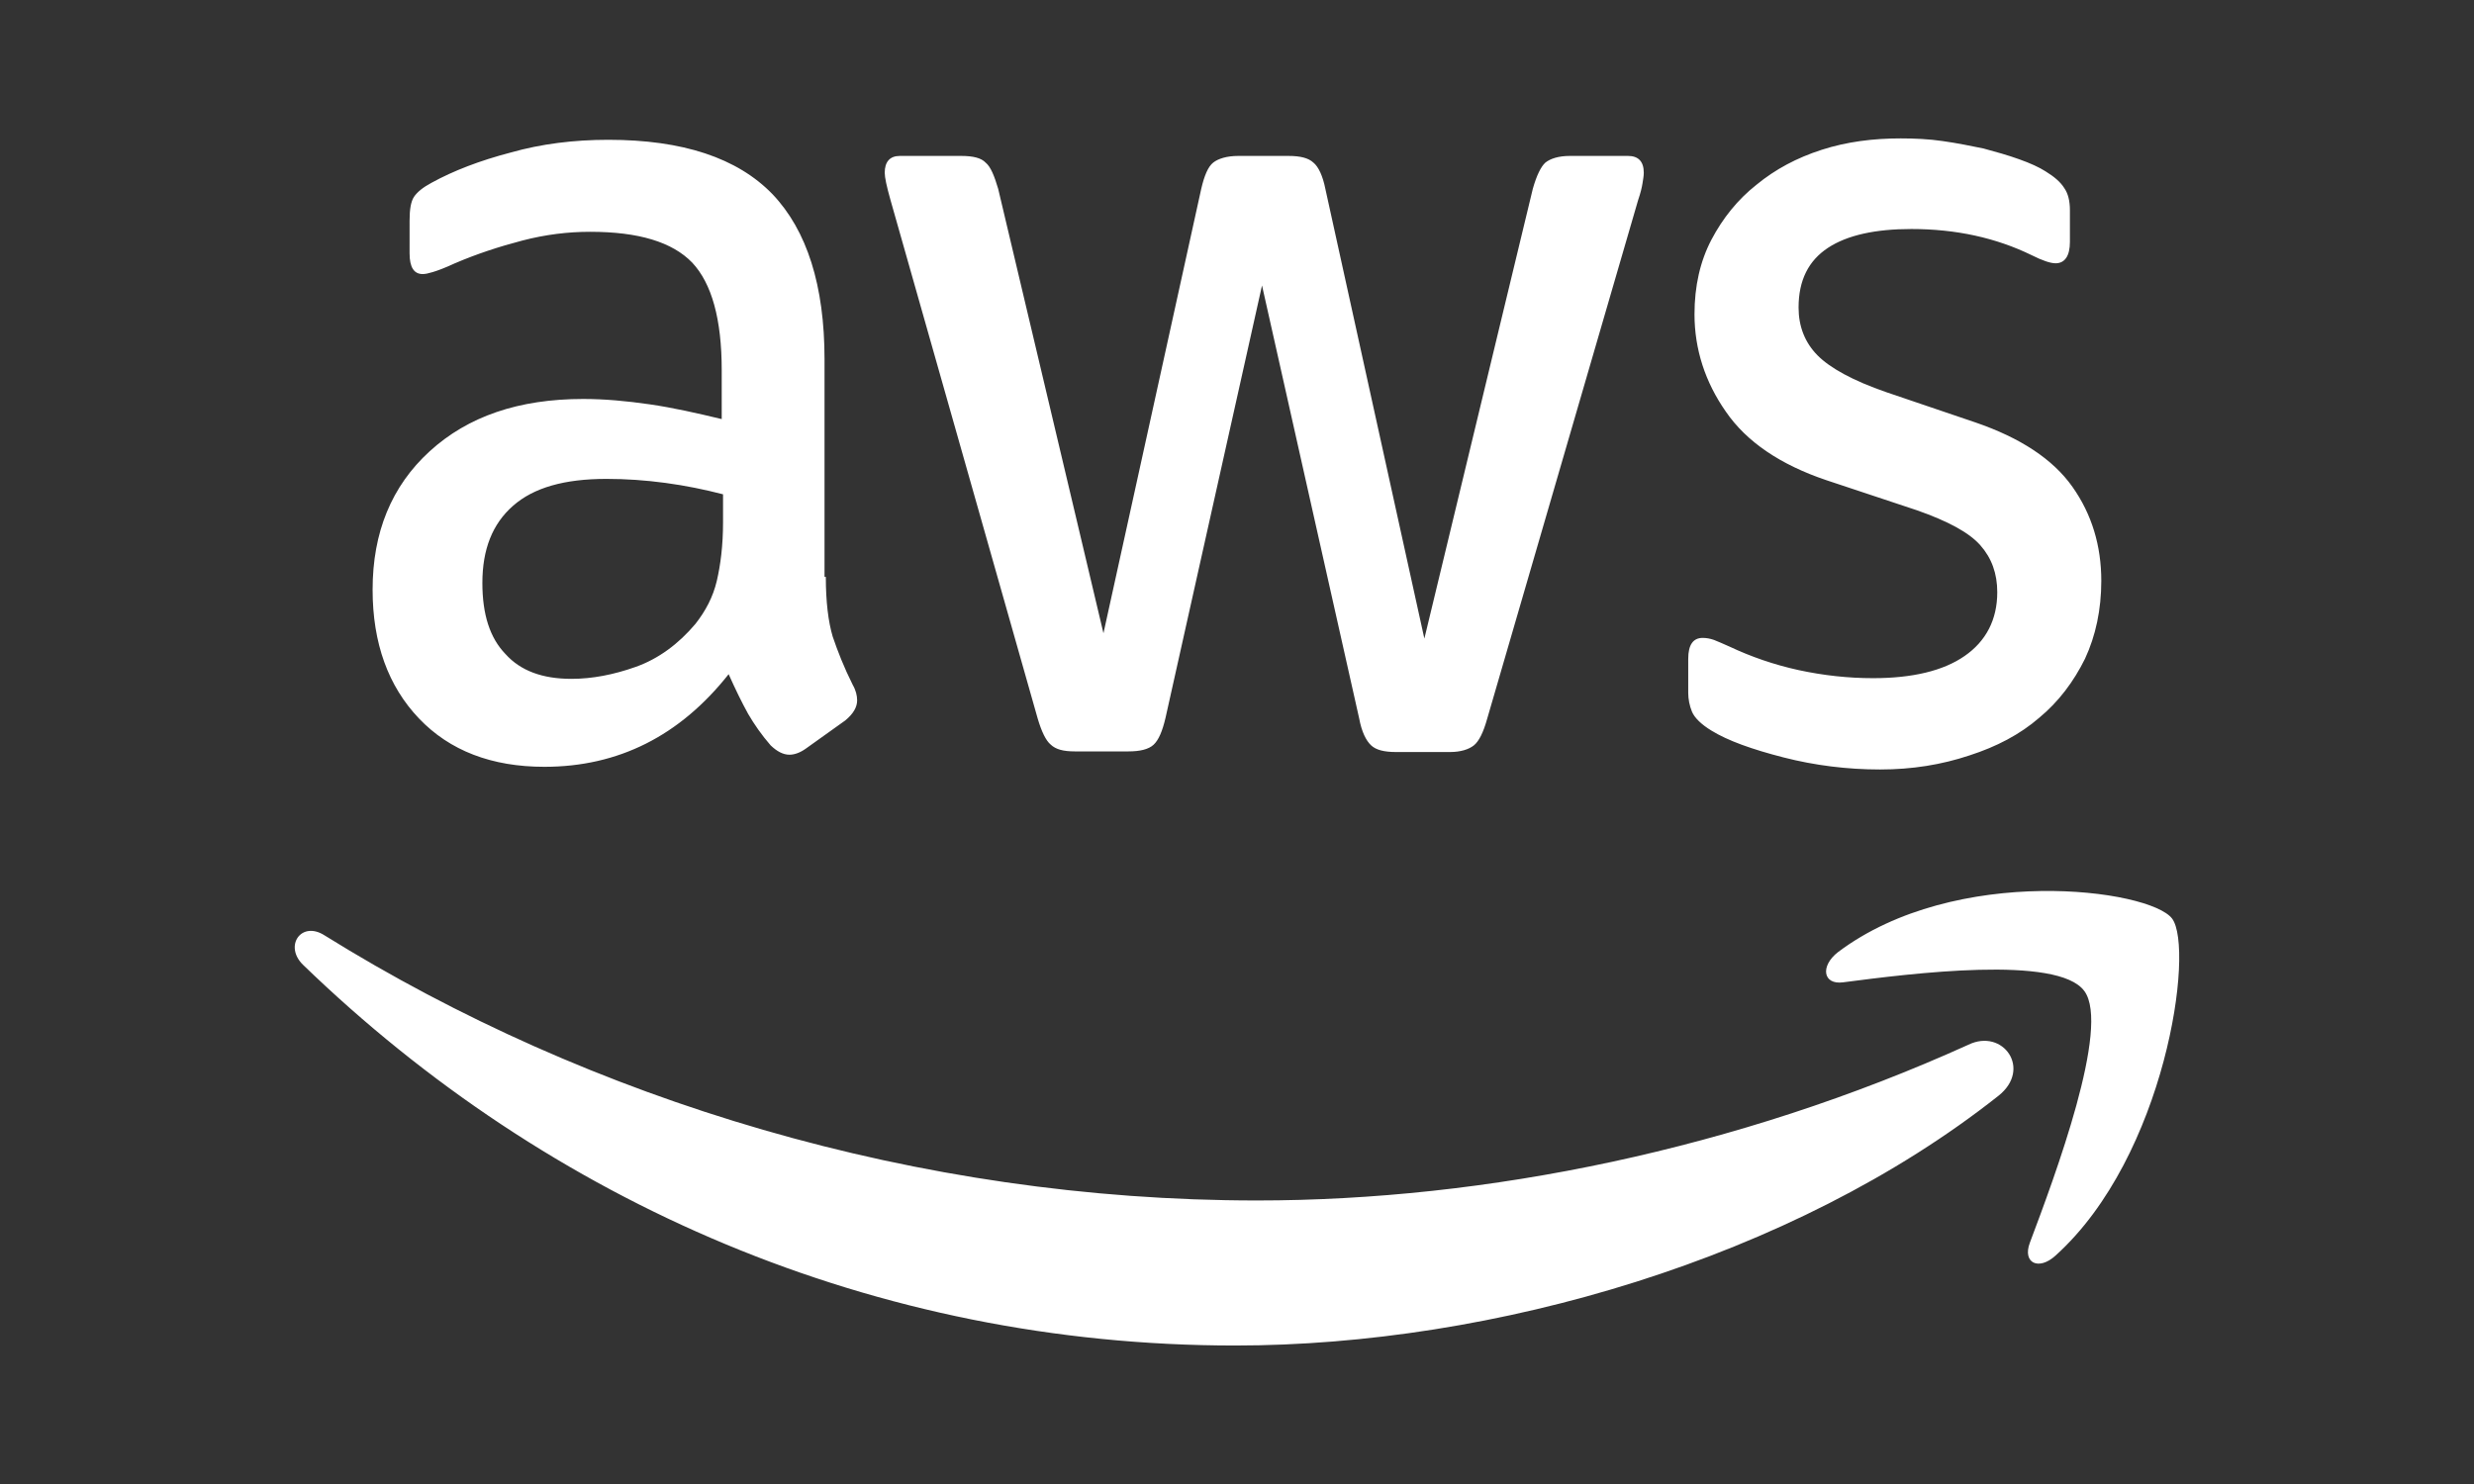 <?xml version="1.0" encoding="iso-8859-1"?>
<!-- Generator: Adobe Illustrator 16.0.0, SVG Export Plug-In . SVG Version: 6.00 Build 0)  -->
<!DOCTYPE svg PUBLIC "-//W3C//DTD SVG 1.1//EN" "http://www.w3.org/Graphics/SVG/1.1/DTD/svg11.dtd">
<svg version="1.1" id="Layer_1" xmlns="http://www.w3.org/2000/svg" xmlns:xlink="http://www.w3.org/1999/xlink" x="0px" y="0px"
	 width="90px" height="54px" viewBox="0 0 90 54" style="enable-background:new 0 0 90 54;" xml:space="preserve">
<rect x="0" y="0" width="90" height="54" fill="#333333" stroke="none"/>
<g>
	<path style="fill:#FFFFFF;" d="M30.042,20.991c0,0.903,0.09,1.635,0.25,2.173c0.183,0.537,0.411,1.123,0.73,1.759
		c0.113,0.195,0.159,0.391,0.159,0.562c0,0.244-0.137,0.489-0.433,0.732l-1.436,1.026c-0.206,0.147-0.411,0.22-0.593,0.22
		c-0.229,0-0.456-0.121-0.685-0.341c-0.319-0.366-0.593-0.758-0.82-1.148c-0.229-0.415-0.456-0.88-0.707-1.441
		c-1.778,2.247-4.013,3.37-6.704,3.37c-1.915,0-3.443-0.586-4.56-1.758c-1.119-1.174-1.688-2.737-1.688-4.69
		c0-2.077,0.685-3.762,2.075-5.032c1.391-1.271,3.238-1.905,5.586-1.905c0.776,0,1.574,0.073,2.417,0.195
		c0.845,0.122,1.71,0.318,2.622,0.537v-1.783c0-1.856-0.364-3.151-1.071-3.908c-0.73-0.757-1.962-1.124-3.717-1.124
		c-0.798,0-1.619,0.098-2.463,0.318c-0.843,0.22-1.665,0.488-2.462,0.831c-0.365,0.17-0.638,0.269-0.798,0.316
		c-0.159,0.049-0.273,0.073-0.365,0.073c-0.319,0-0.479-0.244-0.479-0.757V8.02c0-0.392,0.046-0.685,0.159-0.856
		c0.114-0.171,0.319-0.342,0.639-0.513c0.798-0.439,1.756-0.806,2.873-1.099c1.117-0.317,2.303-0.465,3.557-0.465
		c2.713,0,4.697,0.66,5.974,1.979c1.254,1.318,1.893,3.322,1.893,6.009v7.916H30.042z M20.785,24.702
		c0.752,0,1.527-0.146,2.349-0.438c0.82-0.293,1.55-0.831,2.166-1.563c0.365-0.465,0.639-0.978,0.776-1.563s0.227-1.295,0.227-2.126
		v-1.025c-0.661-0.172-1.368-0.317-2.098-0.415s-1.436-0.146-2.143-0.146c-1.527,0-2.645,0.317-3.397,0.978
		c-0.752,0.658-1.117,1.587-1.117,2.808c0,1.149,0.274,2.004,0.843,2.59C18.938,24.41,19.736,24.702,20.785,24.702 M39.094,27.342
		c-0.412,0-0.685-0.073-0.867-0.244c-0.182-0.147-0.341-0.489-0.478-0.953L32.39,7.262c-0.137-0.488-0.205-0.807-0.205-0.978
		c0-0.391,0.183-0.61,0.547-0.61h2.235c0.433,0,0.729,0.073,0.889,0.244c0.182,0.146,0.319,0.488,0.456,0.953l3.83,16.171
		l3.557-16.171c0.114-0.489,0.25-0.807,0.434-0.953c0.182-0.146,0.501-0.244,0.912-0.244h1.824c0.433,0,0.729,0.073,0.911,0.244
		c0.183,0.146,0.342,0.488,0.434,0.953l3.602,16.366l3.945-16.366c0.138-0.489,0.296-0.807,0.456-0.953
		c0.183-0.146,0.479-0.244,0.89-0.244h2.12c0.364,0,0.571,0.194,0.571,0.61c0,0.122-0.024,0.243-0.047,0.391
		c-0.023,0.146-0.068,0.342-0.16,0.61l-5.494,18.883c-0.137,0.489-0.297,0.807-0.479,0.954c-0.184,0.146-0.48,0.243-0.867,0.243
		H50.79c-0.434,0-0.729-0.073-0.911-0.243c-0.183-0.172-0.343-0.489-0.434-0.978l-3.535-15.756L42.4,26.119
		c-0.114,0.489-0.25,0.807-0.433,0.979c-0.183,0.171-0.502,0.244-0.913,0.244H39.094z M68.393,28c-1.187,0-2.371-0.146-3.512-0.439
		c-1.14-0.292-2.029-0.61-2.622-0.976c-0.365-0.221-0.615-0.466-0.707-0.686c-0.091-0.22-0.137-0.464-0.137-0.684v-1.245
		c0-0.513,0.184-0.758,0.524-0.758c0.137,0,0.273,0.024,0.411,0.073c0.137,0.049,0.341,0.146,0.569,0.244
		c0.775,0.366,1.619,0.659,2.509,0.854c0.911,0.196,1.802,0.294,2.712,0.294c1.438,0,2.555-0.269,3.33-0.807
		c0.776-0.537,1.187-1.319,1.187-2.32c0-0.684-0.206-1.246-0.617-1.71c-0.409-0.465-1.186-0.879-2.302-1.271l-3.307-1.099
		c-1.664-0.562-2.896-1.394-3.648-2.492c-0.752-1.074-1.14-2.271-1.14-3.542c0-1.026,0.206-1.93,0.615-2.712
		c0.411-0.781,0.958-1.465,1.642-2.003c0.685-0.562,1.46-0.977,2.373-1.271c0.91-0.293,1.867-0.414,2.871-0.414
		c0.501,0,1.026,0.023,1.527,0.097c0.525,0.074,1.004,0.172,1.481,0.269c0.457,0.123,0.89,0.245,1.3,0.392
		c0.412,0.146,0.73,0.293,0.959,0.439c0.318,0.195,0.548,0.391,0.684,0.611c0.137,0.195,0.205,0.463,0.205,0.806v1.148
		c0,0.512-0.182,0.782-0.523,0.782c-0.183,0-0.479-0.099-0.867-0.294c-1.3-0.635-2.759-0.953-4.378-0.953
		c-1.3,0-2.326,0.22-3.032,0.684c-0.706,0.465-1.071,1.174-1.071,2.174c0,0.685,0.229,1.271,0.685,1.735s1.299,0.928,2.508,1.345
		l3.237,1.099c1.642,0.562,2.826,1.343,3.533,2.345c0.708,1.002,1.049,2.149,1.049,3.42c0,1.05-0.205,2.002-0.592,2.834
		c-0.41,0.83-0.958,1.563-1.665,2.148c-0.706,0.611-1.551,1.051-2.53,1.368C70.627,27.829,69.556,28,68.393,28"/>
	<path style="fill:#FFFFFF;" d="M72.701,39.873c-7.501,5.937-18.4,9.088-27.771,9.088c-13.133,0-24.967-5.204-33.904-13.851
		c-0.707-0.686-0.068-1.614,0.775-1.077c9.667,6.012,21.591,9.65,33.927,9.65c8.322,0,17.464-1.856,25.879-5.667
		C72.861,37.405,73.933,38.896,72.701,39.873 M75.825,36.063c-0.958-1.32-6.338-0.636-8.777-0.318
		c-0.729,0.098-0.844-0.586-0.184-1.1c4.287-3.224,11.333-2.296,12.153-1.22c0.821,1.098-0.229,8.647-4.24,12.263
		c-0.616,0.562-1.21,0.269-0.935-0.466C74.753,42.805,76.783,37.357,75.825,36.063"/>
</g>
</svg>
